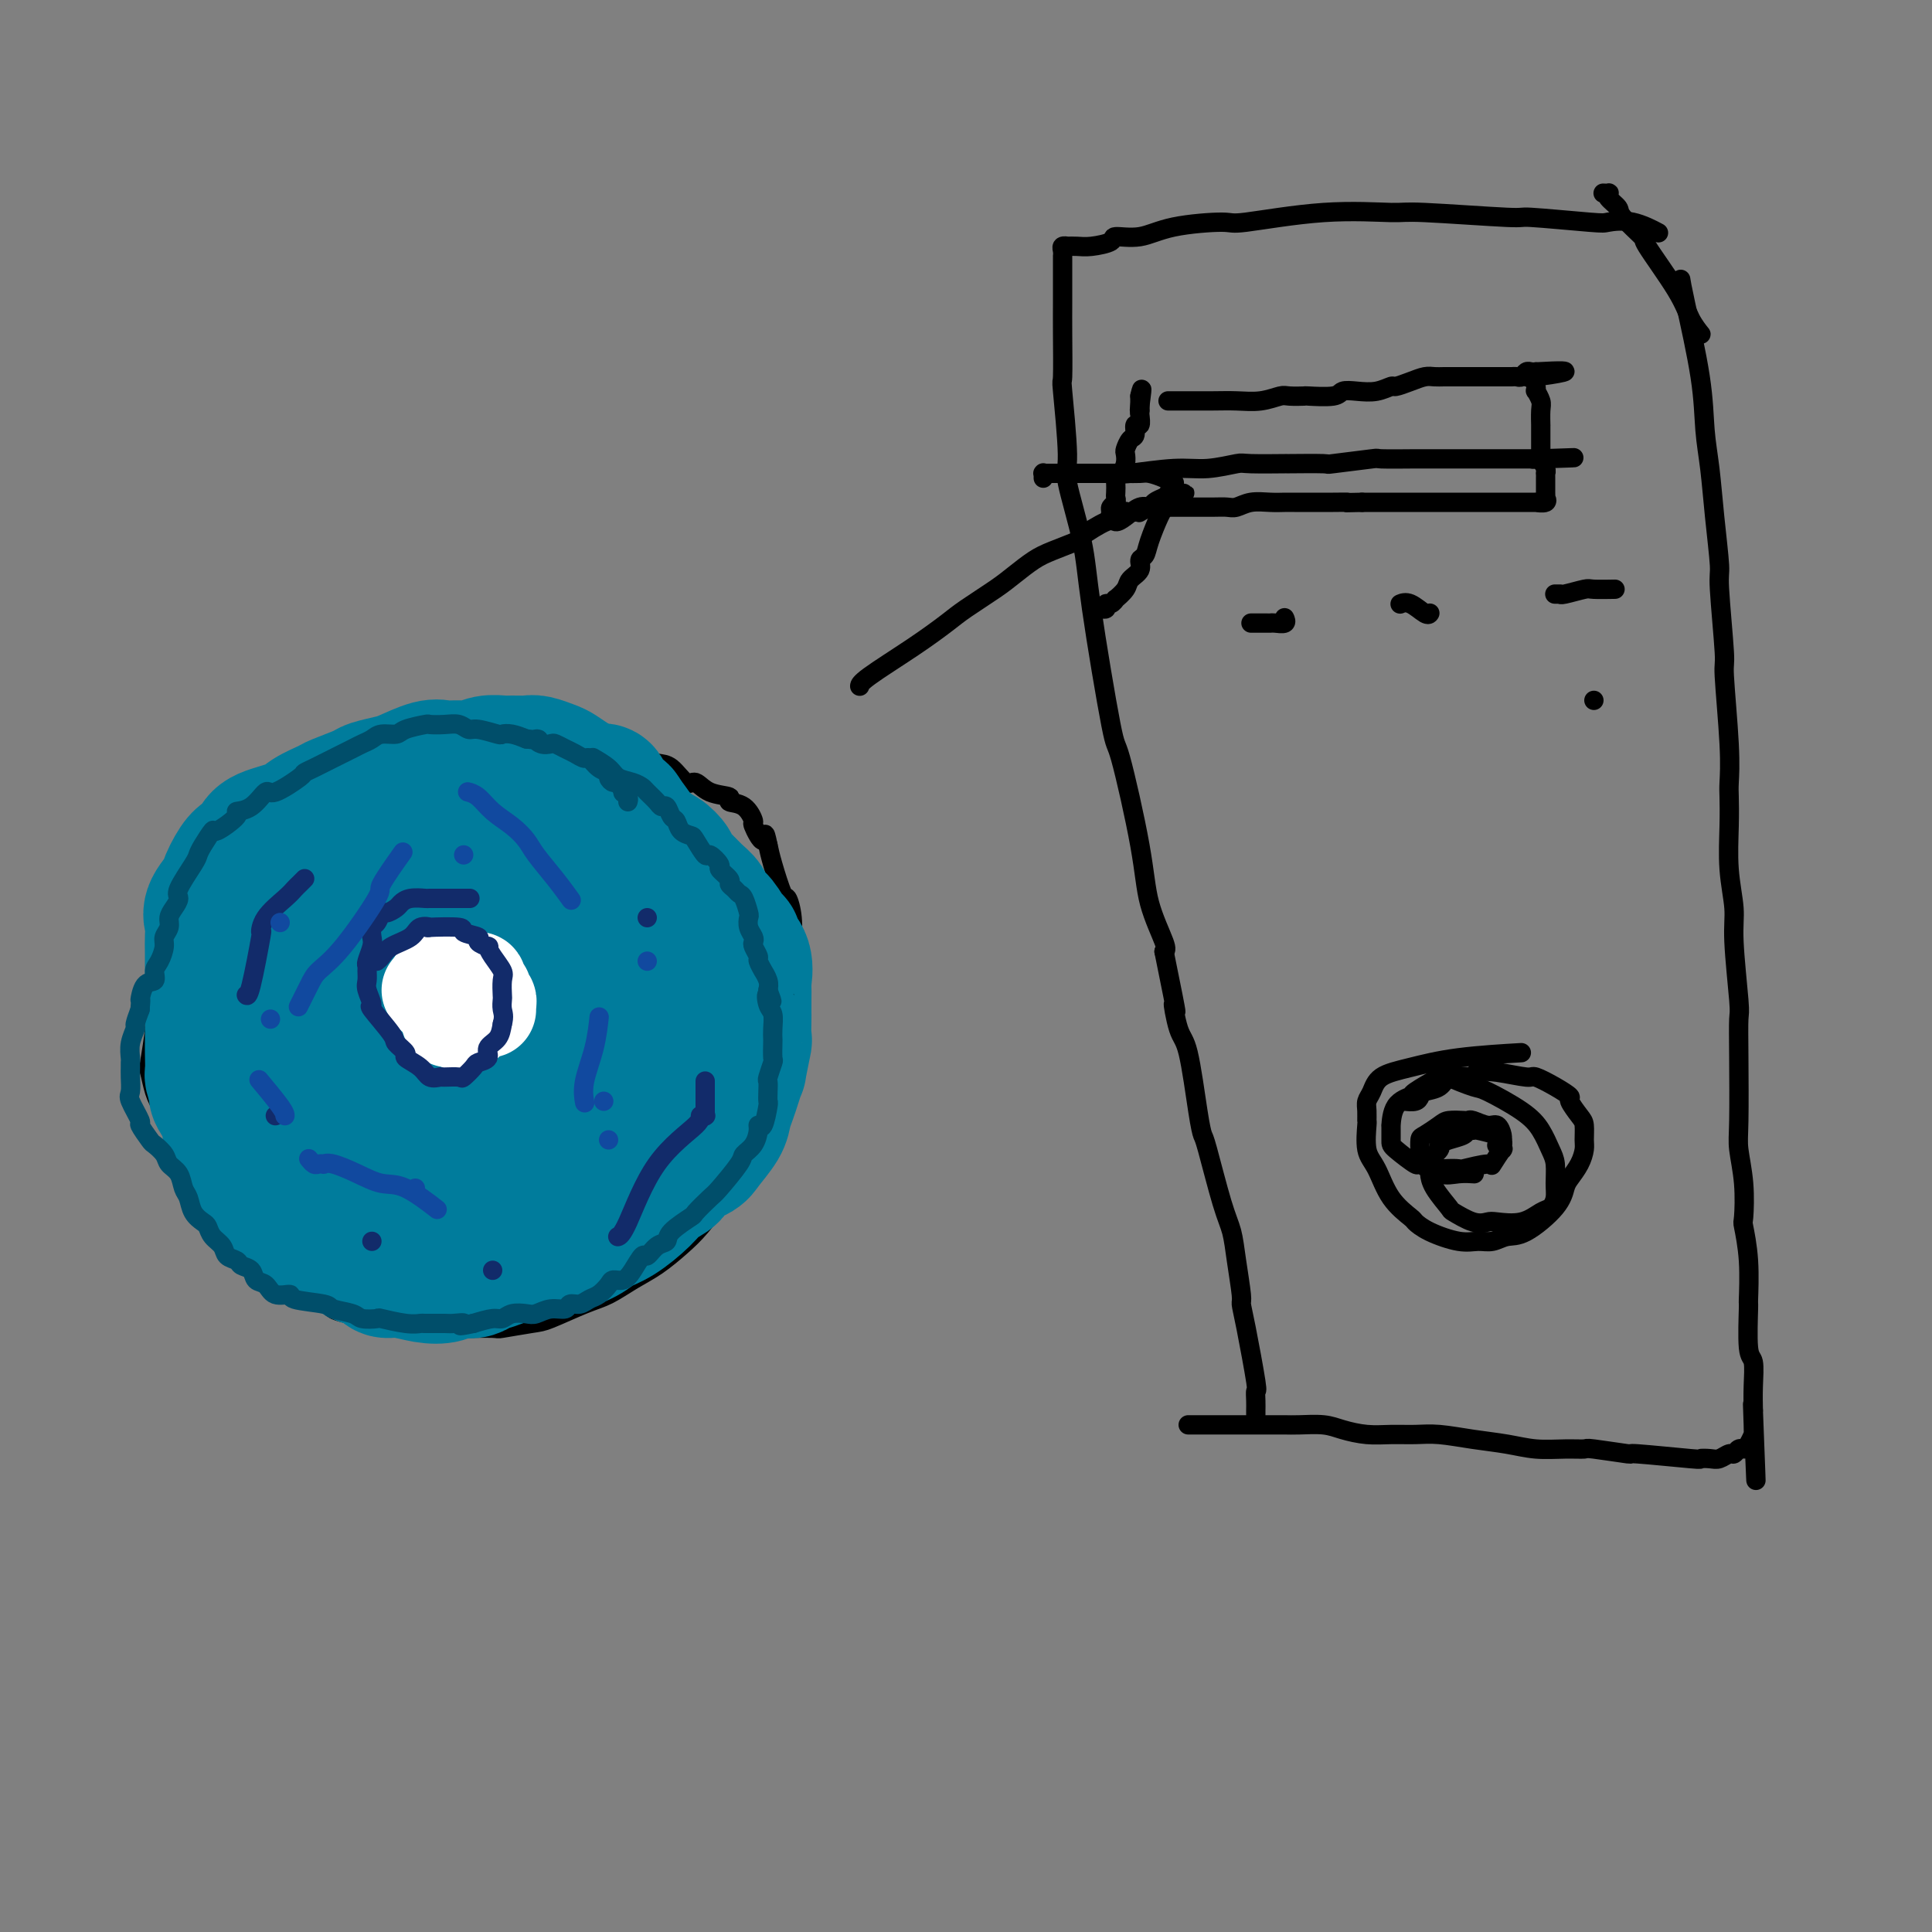 <svg viewBox='0 0 400 400' version='1.1' xmlns='http://www.w3.org/2000/svg' xmlns:xlink='http://www.w3.org/1999/xlink'><rect x="0" y="0" width="400" height="400" fill="#808080" stroke="none"/><g fill='none' stroke='#000000' stroke-width='4' stroke-linecap='round' stroke-linejoin='round'><path d='M343,48c0.030,0.016 0.061,0.032 0,0c-0.061,-0.032 -0.212,-0.113 0,0c0.212,0.113 0.787,0.418 0,0c-0.787,-0.418 -2.934,-1.561 -5,-2c-2.066,-0.439 -4.049,-0.174 -5,0c-0.951,0.174 -0.869,0.257 -4,0c-3.131,-0.257 -9.475,-0.856 -12,-1c-2.525,-0.144 -1.231,0.165 -5,0c-3.769,-0.165 -12.603,-0.805 -17,-1c-4.397,-0.195 -4.359,0.055 -7,0c-2.641,-0.055 -7.961,-0.413 -14,0c-6.039,0.413 -12.796,1.598 -16,2c-3.204,0.402 -2.855,0.019 -5,0c-2.145,-0.019 -6.783,0.324 -10,1c-3.217,0.676 -5.011,1.684 -7,2c-1.989,0.316 -4.173,-0.059 -5,0c-0.827,0.059 -0.298,0.552 -1,1c-0.702,0.448 -2.637,0.851 -4,1c-1.363,0.149 -2.155,0.043 -3,0c-0.845,-0.043 -1.743,-0.022 -2,0c-0.257,0.022 0.127,0.044 0,0c-0.127,-0.044 -0.766,-0.153 -1,0c-0.234,0.153 -0.063,0.570 0,1c0.063,0.430 0.017,0.875 0,1c-0.017,0.125 -0.004,-0.071 0,0c0.004,0.071 0.001,0.407 0,1c-0.001,0.593 0.000,1.443 0,2c-0.000,0.557 -0.001,0.820 0,2c0.001,1.180 0.005,3.276 0,5c-0.005,1.724 -0.018,3.076 0,6c0.018,2.924 0.068,7.420 0,9c-0.068,1.580 -0.253,0.245 0,3c0.253,2.755 0.943,9.599 1,13c0.057,3.401 -0.521,3.359 0,6c0.521,2.641 2.139,7.967 3,12c0.861,4.033 0.963,6.774 2,14c1.037,7.226 3.007,18.938 4,24c0.993,5.062 1.009,3.475 2,7c0.991,3.525 2.956,12.161 4,18c1.044,5.839 1.166,8.880 2,12c0.834,3.120 2.381,6.320 3,8c0.619,1.680 0.309,1.840 0,2'/><path d='M241,197c3.511,17.229 2.289,11.800 2,11c-0.289,-0.800 0.355,3.027 1,5c0.645,1.973 1.293,2.092 2,5c0.707,2.908 1.475,8.604 2,12c0.525,3.396 0.809,4.491 1,5c0.191,0.509 0.290,0.431 1,3c0.710,2.569 2.032,7.786 3,11c0.968,3.214 1.582,4.424 2,6c0.418,1.576 0.641,3.516 1,6c0.359,2.484 0.853,5.512 1,7c0.147,1.488 -0.052,1.438 0,2c0.052,0.562 0.354,1.737 1,5c0.646,3.263 1.637,8.615 2,11c0.363,2.385 0.097,1.802 0,2c-0.097,0.198 -0.026,1.177 0,2c0.026,0.823 0.007,1.488 0,2c-0.007,0.512 -0.002,0.869 0,1c0.002,0.131 0.001,0.035 0,0c-0.001,-0.035 -0.000,-0.009 0,0c0.000,0.009 0.000,0.003 0,0c-0.000,-0.003 -0.000,-0.001 0,0'/><path d='M348,58c-0.000,-0.000 -0.000,-0.000 0,0c0.000,0.000 0.000,0.000 0,0c-0.000,-0.000 -0.000,-0.002 0,0c0.000,0.002 0.001,0.007 0,0c-0.001,-0.007 -0.004,-0.025 0,0c0.004,0.025 0.014,0.094 0,0c-0.014,-0.094 -0.053,-0.350 0,0c0.053,0.350 0.199,1.305 1,5c0.801,3.695 2.257,10.129 3,15c0.743,4.871 0.772,8.180 1,11c0.228,2.820 0.654,5.153 1,8c0.346,2.847 0.614,6.208 1,10c0.386,3.792 0.892,8.014 1,10c0.108,1.986 -0.181,1.736 0,5c0.181,3.264 0.833,10.041 1,13c0.167,2.959 -0.151,2.101 0,5c0.151,2.899 0.771,9.556 1,14c0.229,4.444 0.065,6.673 0,8c-0.065,1.327 -0.033,1.750 0,3c0.033,1.250 0.065,3.326 0,6c-0.065,2.674 -0.228,5.945 0,9c0.228,3.055 0.846,5.895 1,8c0.154,2.105 -0.154,3.477 0,7c0.154,3.523 0.772,9.199 1,12c0.228,2.801 0.065,2.728 0,4c-0.065,1.272 -0.031,3.890 0,8c0.031,4.110 0.060,9.713 0,13c-0.060,3.287 -0.208,4.258 0,6c0.208,1.742 0.774,4.255 1,7c0.226,2.745 0.113,5.723 0,7c-0.113,1.277 -0.228,0.854 0,2c0.228,1.146 0.797,3.862 1,7c0.203,3.138 0.040,6.698 0,8c-0.040,1.302 0.042,0.346 0,2c-0.042,1.654 -0.207,5.918 0,8c0.207,2.082 0.787,1.984 1,3c0.213,1.016 0.061,3.148 0,5c-0.061,1.852 -0.030,3.426 0,5'/><path d='M363,292c1.082,27.499 0.287,8.748 0,2c-0.287,-6.748 -0.066,-1.492 0,1c0.066,2.492 -0.024,2.222 0,2c0.024,-0.222 0.161,-0.395 0,0c-0.161,0.395 -0.620,1.359 -1,2c-0.380,0.641 -0.682,0.960 -1,1c-0.318,0.040 -0.651,-0.199 -1,0c-0.349,0.199 -0.715,0.838 -1,1c-0.285,0.162 -0.490,-0.152 -1,0c-0.510,0.152 -1.327,0.769 -2,1c-0.673,0.231 -1.203,0.077 -2,0c-0.797,-0.077 -1.860,-0.077 -2,0c-0.140,0.077 0.645,0.231 -2,0c-2.645,-0.231 -8.719,-0.847 -11,-1c-2.281,-0.153 -0.769,0.156 -2,0c-1.231,-0.156 -5.205,-0.777 -7,-1c-1.795,-0.223 -1.412,-0.048 -2,0c-0.588,0.048 -2.148,-0.029 -4,0c-1.852,0.029 -3.996,0.166 -6,0c-2.004,-0.166 -3.869,-0.633 -6,-1c-2.131,-0.367 -4.529,-0.633 -7,-1c-2.471,-0.367 -5.014,-0.833 -7,-1c-1.986,-0.167 -3.415,-0.034 -5,0c-1.585,0.034 -3.327,-0.029 -5,0c-1.673,0.029 -3.277,0.151 -5,0c-1.723,-0.151 -3.565,-0.576 -5,-1c-1.435,-0.424 -2.464,-0.846 -4,-1c-1.536,-0.154 -3.579,-0.041 -5,0c-1.421,0.041 -2.220,0.011 -3,0c-0.780,-0.011 -1.542,-0.003 -3,0c-1.458,0.003 -3.613,0.001 -5,0c-1.387,-0.001 -2.007,-0.000 -3,0c-0.993,0.000 -2.360,0.000 -3,0c-0.640,-0.000 -0.554,-0.000 -1,0c-0.446,0.000 -1.426,0.000 -2,0c-0.574,-0.000 -0.742,-0.000 -1,0c-0.258,0.000 -0.605,0.000 -1,0c-0.395,-0.000 -0.838,-0.000 -1,0c-0.162,0.000 -0.043,0.000 0,0c0.043,-0.000 0.012,-0.000 0,0c-0.012,0.000 -0.003,0.000 0,0c0.003,-0.000 0.002,-0.000 0,0'/><path d='M352,69c0.001,0.001 0.002,0.002 0,0c-0.002,-0.002 -0.007,-0.008 0,0c0.007,0.008 0.025,0.031 0,0c-0.025,-0.031 -0.092,-0.114 0,0c0.092,0.114 0.344,0.427 0,0c-0.344,-0.427 -1.284,-1.592 -2,-3c-0.716,-1.408 -1.209,-3.059 -3,-6c-1.791,-2.941 -4.880,-7.173 -6,-9c-1.120,-1.827 -0.272,-1.250 -1,-2c-0.728,-0.750 -3.031,-2.828 -4,-4c-0.969,-1.172 -0.603,-1.438 -1,-2c-0.397,-0.562 -1.556,-1.418 -2,-2c-0.444,-0.582 -0.171,-0.888 0,-1c0.171,-0.112 0.242,-0.030 0,0c-0.242,0.030 -0.797,0.008 -1,0c-0.203,-0.008 -0.055,-0.002 0,0c0.055,0.002 0.016,0.001 0,0c-0.016,-0.001 -0.008,-0.000 0,0'/><path d='M314,218c-0.000,0.000 -0.000,0.000 0,0c0.000,-0.000 0.001,-0.000 0,0c-0.001,0.000 -0.003,0.000 0,0c0.003,-0.000 0.011,-0.001 0,0c-0.011,0.001 -0.040,0.002 0,0c0.040,-0.002 0.147,-0.008 0,0c-0.147,0.008 -0.550,0.032 0,0c0.550,-0.032 2.054,-0.118 0,0c-2.054,0.118 -7.664,0.440 -12,1c-4.336,0.560 -7.396,1.357 -10,2c-2.604,0.643 -4.750,1.133 -6,2c-1.250,0.867 -1.602,2.113 -2,3c-0.398,0.887 -0.840,1.417 -1,2c-0.160,0.583 -0.037,1.220 0,2c0.037,0.780 -0.011,1.702 0,2c0.011,0.298 0.080,-0.029 0,1c-0.080,1.029 -0.310,3.413 0,5c0.310,1.587 1.161,2.378 2,4c0.839,1.622 1.666,4.074 3,6c1.334,1.926 3.175,3.325 4,4c0.825,0.675 0.633,0.627 1,1c0.367,0.373 1.294,1.168 3,2c1.706,0.832 4.190,1.701 6,2c1.810,0.299 2.947,0.026 4,0c1.053,-0.026 2.023,0.193 3,0c0.977,-0.193 1.963,-0.799 3,-1c1.037,-0.201 2.127,0.004 4,-1c1.873,-1.004 4.530,-3.218 6,-5c1.470,-1.782 1.753,-3.134 2,-4c0.247,-0.866 0.459,-1.247 1,-2c0.541,-0.753 1.411,-1.877 2,-3c0.589,-1.123 0.896,-2.245 1,-3c0.104,-0.755 0.006,-1.143 0,-2c-0.006,-0.857 0.082,-2.182 0,-3c-0.082,-0.818 -0.334,-1.127 -1,-2c-0.666,-0.873 -1.746,-2.310 -2,-3c-0.254,-0.690 0.320,-0.633 0,-1c-0.320,-0.367 -1.532,-1.157 -3,-2c-1.468,-0.843 -3.192,-1.740 -4,-2c-0.808,-0.260 -0.701,0.116 -2,0c-1.299,-0.116 -4.004,-0.723 -6,-1c-1.996,-0.277 -3.285,-0.222 -4,0c-0.715,0.222 -0.858,0.611 -1,1'/><path d='M305,223c-3.067,-0.108 -4.235,-0.379 -5,0c-0.765,0.379 -1.126,1.408 -2,2c-0.874,0.592 -2.259,0.747 -3,1c-0.741,0.253 -0.838,0.604 -1,1c-0.162,0.396 -0.390,0.837 -1,1c-0.610,0.163 -1.603,0.046 -2,0c-0.397,-0.046 -0.199,-0.023 0,0'/><path d='M305,243c-0.067,-0.005 -0.134,-0.010 0,0c0.134,0.010 0.471,0.033 0,0c-0.471,-0.033 -1.748,-0.124 -3,0c-1.252,0.124 -2.479,0.464 -4,0c-1.521,-0.464 -3.336,-1.730 -4,-2c-0.664,-0.270 -0.178,0.457 -1,0c-0.822,-0.457 -2.952,-2.097 -4,-3c-1.048,-0.903 -1.015,-1.069 -1,-2c0.015,-0.931 0.013,-2.629 0,-3c-0.013,-0.371 -0.038,0.583 0,0c0.038,-0.583 0.139,-2.704 1,-4c0.861,-1.296 2.483,-1.765 3,-2c0.517,-0.235 -0.070,-0.234 1,-1c1.070,-0.766 3.798,-2.298 5,-3c1.202,-0.702 0.878,-0.572 2,0c1.122,0.572 3.691,1.588 5,2c1.309,0.412 1.360,0.220 3,1c1.640,0.780 4.870,2.533 7,4c2.130,1.467 3.160,2.647 4,4c0.840,1.353 1.491,2.877 2,4c0.509,1.123 0.878,1.844 1,3c0.122,1.156 -0.002,2.748 0,4c0.002,1.252 0.131,2.164 0,3c-0.131,0.836 -0.520,1.597 -1,2c-0.480,0.403 -1.050,0.450 -2,1c-0.950,0.550 -2.280,1.604 -4,2c-1.720,0.396 -3.831,0.134 -5,0c-1.169,-0.134 -1.395,-0.139 -2,0c-0.605,0.139 -1.588,0.423 -3,0c-1.412,-0.423 -3.254,-1.552 -4,-2c-0.746,-0.448 -0.395,-0.214 -1,-1c-0.605,-0.786 -2.164,-2.591 -3,-4c-0.836,-1.409 -0.948,-2.423 -1,-3c-0.052,-0.577 -0.043,-0.718 0,-1c0.043,-0.282 0.121,-0.706 0,-1c-0.121,-0.294 -0.442,-0.460 0,-1c0.442,-0.540 1.648,-1.455 2,-2c0.352,-0.545 -0.151,-0.720 0,-1c0.151,-0.280 0.955,-0.664 2,-1c1.045,-0.336 2.330,-0.623 3,-1c0.670,-0.377 0.726,-0.843 1,-1c0.274,-0.157 0.766,-0.004 1,0c0.234,0.004 0.210,-0.142 1,0c0.790,0.142 2.395,0.571 4,1'/><path d='M310,235c1.484,0.108 0.194,0.878 0,1c-0.194,0.122 0.710,-0.403 1,0c0.290,0.403 -0.032,1.733 0,2c0.032,0.267 0.418,-0.531 0,0c-0.418,0.531 -1.638,2.391 -2,3c-0.362,0.609 0.136,-0.032 -1,0c-1.136,0.032 -3.904,0.737 -5,1c-1.096,0.263 -0.518,0.083 -1,0c-0.482,-0.083 -2.024,-0.069 -3,0c-0.976,0.069 -1.386,0.192 -2,0c-0.614,-0.192 -1.433,-0.699 -2,-1c-0.567,-0.301 -0.883,-0.394 -1,-1c-0.117,-0.606 -0.035,-1.724 0,-2c0.035,-0.276 0.025,0.290 0,0c-0.025,-0.290 -0.063,-1.437 0,-2c0.063,-0.563 0.227,-0.543 1,-1c0.773,-0.457 2.156,-1.392 3,-2c0.844,-0.608 1.150,-0.891 2,-1c0.850,-0.109 2.245,-0.045 3,0c0.755,0.045 0.872,0.071 1,0c0.128,-0.071 0.269,-0.239 1,0c0.731,0.239 2.053,0.886 3,1c0.947,0.114 1.518,-0.306 2,0c0.482,0.306 0.875,1.336 1,2c0.125,0.664 -0.018,0.961 0,1c0.018,0.039 0.197,-0.182 0,0c-0.197,0.182 -0.771,0.766 -1,1c-0.229,0.234 -0.115,0.117 0,0'/><path d='M242,83c-0.001,0.000 -0.002,0.000 0,0c0.002,-0.000 0.007,-0.000 0,0c-0.007,0.000 -0.025,0.000 0,0c0.025,-0.000 0.095,-0.000 0,0c-0.095,0.000 -0.354,0.001 0,0c0.354,-0.001 1.320,-0.004 3,0c1.680,0.004 4.073,0.015 6,0c1.927,-0.015 3.390,-0.057 5,0c1.610,0.057 3.369,0.211 5,0c1.631,-0.211 3.134,-0.788 4,-1c0.866,-0.212 1.095,-0.061 2,0c0.905,0.061 2.485,0.030 3,0c0.515,-0.030 -0.036,-0.060 1,0c1.036,0.060 3.658,0.208 5,0c1.342,-0.208 1.405,-0.773 2,-1c0.595,-0.227 1.723,-0.116 3,0c1.277,0.116 2.702,0.238 4,0c1.298,-0.238 2.469,-0.834 3,-1c0.531,-0.166 0.421,0.099 1,0c0.579,-0.099 1.846,-0.562 3,-1c1.154,-0.438 2.196,-0.849 3,-1c0.804,-0.151 1.369,-0.040 2,0c0.631,0.040 1.328,0.011 2,0c0.672,-0.011 1.321,-0.003 2,0c0.679,0.003 1.390,0.001 2,0c0.610,-0.001 1.119,-0.000 2,0c0.881,0.000 2.134,-0.000 3,0c0.866,0.000 1.345,0.001 2,0c0.655,-0.001 1.485,-0.004 2,0c0.515,0.004 0.715,0.015 1,0c0.285,-0.015 0.654,-0.057 1,0c0.346,0.057 0.667,0.211 1,0c0.333,-0.211 0.678,-0.789 1,-1c0.322,-0.211 0.622,-0.057 1,0c0.378,0.057 0.833,0.015 1,0c0.167,-0.015 0.045,-0.004 0,0c-0.045,0.004 -0.013,0.001 0,0c0.013,-0.001 0.006,-0.001 0,0'/><path d='M318,77c11.757,-0.688 3.151,0.590 0,1c-3.151,0.410 -0.845,-0.050 0,0c0.845,0.050 0.230,0.608 0,1c-0.230,0.392 -0.076,0.617 0,1c0.076,0.383 0.073,0.923 0,1c-0.073,0.077 -0.216,-0.311 0,0c0.216,0.311 0.790,1.320 1,2c0.210,0.680 0.056,1.032 0,2c-0.056,0.968 -0.015,2.553 0,3c0.015,0.447 0.004,-0.245 0,0c-0.004,0.245 -0.002,1.427 0,2c0.002,0.573 0.004,0.538 0,1c-0.004,0.462 -0.015,1.420 0,2c0.015,0.580 0.057,0.782 0,1c-0.057,0.218 -0.211,0.454 0,1c0.211,0.546 0.789,1.403 1,2c0.211,0.597 0.057,0.933 0,1c-0.057,0.067 -0.015,-0.137 0,0c0.015,0.137 0.004,0.615 0,1c-0.004,0.385 -0.002,0.676 0,1c0.002,0.324 0.003,0.679 0,1c-0.003,0.321 -0.009,0.608 0,1c0.009,0.392 0.033,0.890 0,1c-0.033,0.110 -0.124,-0.167 0,0c0.124,0.167 0.464,0.777 0,1c-0.464,0.223 -1.730,0.060 -2,0c-0.270,-0.060 0.456,-0.016 0,0c-0.456,0.016 -2.095,0.004 -3,0c-0.905,-0.004 -1.075,-0.001 -2,0c-0.925,0.001 -2.603,0.000 -3,0c-0.397,-0.000 0.488,-0.000 0,0c-0.488,0.000 -2.349,0.000 -4,0c-1.651,-0.000 -3.093,-0.000 -4,0c-0.907,0.000 -1.280,0.000 -2,0c-0.720,-0.000 -1.787,-0.000 -3,0c-1.213,0.000 -2.571,0.000 -3,0c-0.429,-0.000 0.071,-0.000 -1,0c-1.071,0.000 -3.711,0.000 -5,0c-1.289,-0.000 -1.225,-0.000 -2,0c-0.775,0.000 -2.387,0.000 -4,0'/><path d='M282,104c-6.419,0.155 -3.467,0.041 -3,0c0.467,-0.041 -1.551,-0.011 -3,0c-1.449,0.011 -2.330,0.003 -3,0c-0.670,-0.003 -1.131,-0.002 -2,0c-0.869,0.002 -2.148,0.004 -3,0c-0.852,-0.004 -1.278,-0.015 -2,0c-0.722,0.015 -1.742,0.057 -3,0c-1.258,-0.057 -2.755,-0.211 -4,0c-1.245,0.211 -2.238,0.789 -3,1c-0.762,0.211 -1.293,0.057 -2,0c-0.707,-0.057 -1.590,-0.015 -3,0c-1.410,0.015 -3.346,0.003 -4,0c-0.654,-0.003 -0.025,0.003 -1,0c-0.975,-0.003 -3.553,-0.015 -5,0c-1.447,0.015 -1.762,0.056 -2,0c-0.238,-0.056 -0.397,-0.211 -1,0c-0.603,0.211 -1.648,0.788 -2,1c-0.352,0.212 -0.011,0.061 0,0c0.011,-0.061 -0.308,-0.031 -1,0c-0.692,0.031 -1.759,0.062 -2,0c-0.241,-0.062 0.342,-0.216 0,0c-0.342,0.216 -1.609,0.801 -2,1c-0.391,0.199 0.095,0.012 0,0c-0.095,-0.012 -0.772,0.151 -1,0c-0.228,-0.151 -0.009,-0.617 0,-1c0.009,-0.383 -0.194,-0.684 0,-1c0.194,-0.316 0.783,-0.648 1,-1c0.217,-0.352 0.061,-0.723 0,-1c-0.061,-0.277 -0.027,-0.458 0,-1c0.027,-0.542 0.046,-1.445 0,-2c-0.046,-0.555 -0.157,-0.764 0,-1c0.157,-0.236 0.581,-0.501 1,-1c0.419,-0.499 0.834,-1.231 1,-2c0.166,-0.769 0.082,-1.573 0,-2c-0.082,-0.427 -0.162,-0.477 0,-1c0.162,-0.523 0.565,-1.520 1,-2c0.435,-0.480 0.901,-0.443 1,-1c0.099,-0.557 -0.170,-1.707 0,-2c0.170,-0.293 0.778,0.273 1,0c0.222,-0.273 0.060,-1.383 0,-2c-0.060,-0.617 -0.016,-0.740 0,-1c0.016,-0.260 0.004,-0.657 0,-1c-0.004,-0.343 -0.001,-0.631 0,-1c0.001,-0.369 0.000,-0.820 0,-1c-0.000,-0.180 -0.000,-0.090 0,0'/><path d='M236,82c0.774,-3.476 0.208,0.333 0,2c-0.208,1.667 -0.060,1.190 0,1c0.060,-0.190 0.030,-0.095 0,0'/><path d='M232,98c-0.000,0.000 -0.000,0.000 0,0c0.000,-0.000 0.000,-0.000 0,0c-0.000,0.000 -0.000,0.001 0,0c0.000,-0.001 0.000,-0.004 0,0c-0.000,0.004 -0.001,0.016 0,0c0.001,-0.016 0.004,-0.061 0,0c-0.004,0.061 -0.015,0.227 2,0c2.015,-0.227 6.056,-0.845 9,-1c2.944,-0.155 4.792,0.155 7,0c2.208,-0.155 4.776,-0.774 6,-1c1.224,-0.226 1.105,-0.060 3,0c1.895,0.060 5.806,0.012 7,0c1.194,-0.012 -0.328,0.011 1,0c1.328,-0.011 5.505,-0.055 7,0c1.495,0.055 0.306,0.211 2,0c1.694,-0.211 6.269,-0.789 8,-1c1.731,-0.211 0.618,-0.057 2,0c1.382,0.057 5.259,0.015 7,0c1.741,-0.015 1.346,-0.004 2,0c0.654,0.004 2.355,0.001 4,0c1.645,-0.001 3.232,-0.000 4,0c0.768,0.000 0.716,0.000 1,0c0.284,-0.000 0.903,-0.000 1,0c0.097,0.000 -0.327,0.000 0,0c0.327,-0.000 1.406,-0.000 2,0c0.594,0.000 0.704,0.000 1,0c0.296,-0.000 0.780,-0.000 1,0c0.220,0.000 0.178,0.000 1,0c0.822,-0.000 2.510,-0.000 3,0c0.490,0.000 -0.219,0.000 0,0c0.219,-0.000 1.364,-0.000 2,0c0.636,0.000 0.763,0.000 1,0c0.237,-0.000 0.585,-0.000 1,0c0.415,0.000 0.896,0.000 1,0c0.104,-0.000 -0.168,-0.000 0,0c0.168,0.000 0.777,0.000 1,0c0.223,-0.000 0.060,-0.000 0,0c-0.060,0.000 -0.016,0.000 0,0c0.016,-0.000 0.005,-0.000 0,0c-0.005,0.000 -0.002,0.000 0,0'/><path d='M319,95c13.443,-0.464 3.549,-0.124 0,0c-3.549,0.124 -0.755,0.033 0,0c0.755,-0.033 -0.530,-0.009 -1,0c-0.470,0.009 -0.126,0.002 0,0c0.126,-0.002 0.034,-0.001 0,0c-0.034,0.001 -0.010,0.000 0,0c0.010,-0.000 0.005,-0.000 0,0'/><path d='M334,122c0.030,-0.001 0.061,-0.001 0,0c-0.061,0.001 -0.212,0.004 0,0c0.212,-0.004 0.789,-0.015 0,0c-0.789,0.015 -2.944,0.057 -4,0c-1.056,-0.057 -1.014,-0.211 -2,0c-0.986,0.211 -3.000,0.789 -4,1c-1.000,0.211 -0.986,0.057 -1,0c-0.014,-0.057 -0.056,-0.015 0,0c0.056,0.015 0.211,0.004 0,0c-0.211,-0.004 -0.789,-0.001 -1,0c-0.211,0.001 -0.057,0.000 0,0c0.057,-0.000 0.015,-0.000 0,0c-0.015,0.000 -0.004,0.000 0,0c0.004,-0.000 0.002,-0.000 0,0'/><path d='M296,127c-0.000,0.000 -0.000,0.000 0,0c0.000,-0.000 0.000,-0.001 0,0c-0.000,0.001 -0.001,0.002 0,0c0.001,-0.002 0.005,-0.008 0,0c-0.005,0.008 -0.019,0.030 0,0c0.019,-0.030 0.072,-0.113 0,0c-0.072,0.113 -0.268,0.423 -1,0c-0.732,-0.423 -2.000,-1.577 -3,-2c-1.000,-0.423 -1.732,-0.113 -2,0c-0.268,0.113 -0.072,0.030 0,0c0.072,-0.030 0.019,-0.008 0,0c-0.019,0.008 -0.006,0.002 0,0c0.006,-0.002 0.003,-0.001 0,0'/><path d='M266,128c-0.004,-0.008 -0.008,-0.016 0,0c0.008,0.016 0.027,0.057 0,0c-0.027,-0.057 -0.100,-0.211 0,0c0.100,0.211 0.374,0.789 0,1c-0.374,0.211 -1.396,0.057 -2,0c-0.604,-0.057 -0.789,-0.015 -1,0c-0.211,0.015 -0.448,0.004 -1,0c-0.552,-0.004 -1.418,-0.001 -2,0c-0.582,0.001 -0.881,0.000 -1,0c-0.119,-0.000 -0.060,-0.000 0,0'/><path d='M330,145c0.000,0.000 0.000,0.000 0,0c0.000,0.000 0.000,0.000 0,0c0.000,0.000 0.000,0.000 0,0c0.000,0.000 0.000,0.000 0,0c0.000,0.000 0.000,0.000 0,0c0.000,0.000 0.000,0.000 0,0'/><path d='M178,142c-0.000,0.006 -0.001,0.012 0,0c0.001,-0.012 0.002,-0.040 0,0c-0.002,0.040 -0.009,0.150 0,0c0.009,-0.150 0.032,-0.561 2,-2c1.968,-1.439 5.880,-3.907 9,-6c3.120,-2.093 5.447,-3.810 7,-5c1.553,-1.190 2.331,-1.851 4,-3c1.669,-1.149 4.228,-2.784 6,-4c1.772,-1.216 2.757,-2.011 4,-3c1.243,-0.989 2.742,-2.171 4,-3c1.258,-0.829 2.273,-1.304 4,-2c1.727,-0.696 4.167,-1.614 5,-2c0.833,-0.386 0.061,-0.241 1,-1c0.939,-0.759 3.589,-2.423 5,-3c1.411,-0.577 1.581,-0.066 2,0c0.419,0.066 1.086,-0.312 2,-1c0.914,-0.688 2.073,-1.687 3,-2c0.927,-0.313 1.620,0.060 2,0c0.380,-0.060 0.445,-0.552 1,-1c0.555,-0.448 1.599,-0.852 2,-1c0.401,-0.148 0.160,-0.040 0,0c-0.160,0.040 -0.240,0.011 0,0c0.240,-0.011 0.800,-0.003 1,0c0.200,0.003 0.039,0.001 0,0c-0.039,-0.001 0.042,-0.000 0,0c-0.042,0.000 -0.207,0.000 0,0c0.207,-0.000 0.788,-0.000 1,0c0.212,0.000 0.057,0.000 0,0c-0.057,-0.000 -0.015,-0.000 0,0c0.015,0.000 0.004,0.000 0,0c-0.004,-0.000 -0.002,-0.000 0,0'/><path d='M243,103c4.486,-1.946 1.202,-0.310 0,0c-1.202,0.310 -0.322,-0.706 0,-1c0.322,-0.294 0.088,0.132 0,0c-0.088,-0.132 -0.028,-0.823 0,-1c0.028,-0.177 0.026,0.159 0,0c-0.026,-0.159 -0.075,-0.813 0,-1c0.075,-0.187 0.273,0.094 0,0c-0.273,-0.094 -1.019,-0.561 -2,-1c-0.981,-0.439 -2.197,-0.850 -3,-1c-0.803,-0.150 -1.193,-0.040 -2,0c-0.807,0.040 -2.032,0.011 -3,0c-0.968,-0.011 -1.678,-0.003 -2,0c-0.322,0.003 -0.257,0.001 -2,0c-1.743,-0.001 -5.294,-0.000 -7,0c-1.706,0.000 -1.567,0.000 -2,0c-0.433,-0.000 -1.436,0.000 -2,0c-0.564,-0.000 -0.687,-0.000 -1,0c-0.313,0.000 -0.816,0.000 -1,0c-0.184,-0.000 -0.049,-0.001 0,0c0.049,0.001 0.013,0.004 0,0c-0.013,-0.004 -0.004,-0.015 0,0c0.004,0.015 0.001,0.056 0,0c-0.001,-0.056 -0.000,-0.207 0,0c0.000,0.207 0.000,0.774 0,1c-0.000,0.226 -0.000,0.113 0,0'/><path d='M242,102c0.001,-0.002 0.001,-0.003 0,0c-0.001,0.003 -0.004,0.011 0,0c0.004,-0.011 0.013,-0.042 0,0c-0.013,0.042 -0.049,0.157 0,0c0.049,-0.157 0.182,-0.585 0,0c-0.182,0.585 -0.680,2.183 -1,3c-0.320,0.817 -0.462,0.852 -1,2c-0.538,1.148 -1.472,3.410 -2,5c-0.528,1.590 -0.651,2.508 -1,3c-0.349,0.492 -0.924,0.556 -1,1c-0.076,0.444 0.348,1.267 0,2c-0.348,0.733 -1.469,1.377 -2,2c-0.531,0.623 -0.472,1.224 -1,2c-0.528,0.776 -1.643,1.728 -2,2c-0.357,0.272 0.044,-0.137 0,0c-0.044,0.137 -0.534,0.821 -1,1c-0.466,0.179 -0.910,-0.148 -1,0c-0.090,0.148 0.172,0.772 0,1c-0.172,0.228 -0.778,0.061 -1,0c-0.222,-0.061 -0.059,-0.016 0,0c0.059,0.016 0.016,0.004 0,0c-0.016,-0.004 -0.004,-0.001 0,0c0.004,0.001 0.001,0.000 0,0c-0.001,-0.000 -0.001,-0.000 0,0'/><path d='M126,157c0.001,0.001 0.002,0.002 0,0c-0.002,-0.002 -0.006,-0.006 0,0c0.006,0.006 0.022,0.023 0,0c-0.022,-0.023 -0.083,-0.086 0,0c0.083,0.086 0.311,0.321 0,0c-0.311,-0.321 -1.160,-1.196 -2,-2c-0.840,-0.804 -1.670,-1.535 -3,-2c-1.330,-0.465 -3.160,-0.664 -5,-1c-1.840,-0.336 -3.690,-0.809 -5,-1c-1.310,-0.191 -2.080,-0.101 -3,0c-0.920,0.101 -1.990,0.213 -3,0c-1.010,-0.213 -1.959,-0.753 -3,-1c-1.041,-0.247 -2.172,-0.203 -3,0c-0.828,0.203 -1.353,0.565 -3,1c-1.647,0.435 -4.416,0.941 -6,1c-1.584,0.059 -1.982,-0.331 -3,0c-1.018,0.331 -2.656,1.383 -4,2c-1.344,0.617 -2.394,0.799 -3,1c-0.606,0.201 -0.768,0.421 -2,1c-1.232,0.579 -3.534,1.519 -5,2c-1.466,0.481 -2.095,0.504 -3,1c-0.905,0.496 -2.085,1.464 -3,2c-0.915,0.536 -1.565,0.641 -3,1c-1.435,0.359 -3.656,0.974 -5,2c-1.344,1.026 -1.810,2.463 -2,3c-0.190,0.537 -0.105,0.172 -1,1c-0.895,0.828 -2.769,2.848 -4,4c-1.231,1.152 -1.819,1.435 -3,3c-1.181,1.565 -2.954,4.411 -4,6c-1.046,1.589 -1.365,1.922 -2,3c-0.635,1.078 -1.587,2.901 -2,4c-0.413,1.099 -0.286,1.472 -1,3c-0.714,1.528 -2.267,4.210 -3,6c-0.733,1.790 -0.645,2.687 -1,4c-0.355,1.313 -1.154,3.042 -2,5c-0.846,1.958 -1.741,4.145 -2,5c-0.259,0.855 0.117,0.380 0,2c-0.117,1.620 -0.728,5.337 -1,7c-0.272,1.663 -0.206,1.272 0,2c0.206,0.728 0.550,2.577 1,4c0.450,1.423 1.006,2.422 2,4c0.994,1.578 2.427,3.737 3,5c0.573,1.263 0.287,1.632 0,2'/><path d='M37,237c1.009,2.085 1.032,1.798 2,3c0.968,1.202 2.881,3.894 4,6c1.119,2.106 1.443,3.627 2,5c0.557,1.373 1.348,2.597 2,3c0.652,0.403 1.167,-0.015 2,1c0.833,1.015 1.985,3.462 3,5c1.015,1.538 1.892,2.166 3,3c1.108,0.834 2.448,1.873 4,3c1.552,1.127 3.318,2.343 5,3c1.682,0.657 3.281,0.754 4,1c0.719,0.246 0.559,0.639 1,1c0.441,0.361 1.483,0.689 3,1c1.517,0.311 3.508,0.605 5,1c1.492,0.395 2.485,0.890 3,1c0.515,0.110 0.552,-0.167 2,0c1.448,0.167 4.306,0.778 7,1c2.694,0.222 5.226,0.056 6,0c0.774,-0.056 -0.208,-0.002 1,0c1.208,0.002 4.605,-0.048 6,0c1.395,0.048 0.787,0.194 2,0c1.213,-0.194 4.245,-0.726 6,-1c1.755,-0.274 2.232,-0.288 4,-1c1.768,-0.712 4.825,-2.122 7,-3c2.175,-0.878 3.466,-1.223 5,-2c1.534,-0.777 3.310,-1.986 5,-3c1.690,-1.014 3.295,-1.833 5,-3c1.705,-1.167 3.510,-2.682 5,-4c1.490,-1.318 2.664,-2.438 4,-4c1.336,-1.562 2.833,-3.566 4,-5c1.167,-1.434 2.004,-2.297 3,-4c0.996,-1.703 2.152,-4.245 3,-6c0.848,-1.755 1.389,-2.724 2,-4c0.611,-1.276 1.291,-2.861 2,-5c0.709,-2.139 1.448,-4.833 2,-7c0.552,-2.167 0.919,-3.807 1,-5c0.081,-1.193 -0.122,-1.937 0,-3c0.122,-1.063 0.569,-2.443 1,-5c0.431,-2.557 0.844,-6.290 1,-8c0.156,-1.710 0.054,-1.395 0,-2c-0.054,-0.605 -0.060,-2.129 0,-4c0.060,-1.871 0.184,-4.090 0,-6c-0.184,-1.910 -0.678,-3.512 -1,-4c-0.322,-0.488 -0.471,0.138 -1,-1c-0.529,-1.138 -1.437,-4.039 -2,-6c-0.563,-1.961 -0.782,-2.980 -1,-4'/><path d='M159,175c-0.874,-4.225 -0.558,-1.289 -1,-1c-0.442,0.289 -1.642,-2.070 -2,-3c-0.358,-0.930 0.126,-0.433 0,-1c-0.126,-0.567 -0.863,-2.199 -2,-3c-1.137,-0.801 -2.674,-0.772 -3,-1c-0.326,-0.228 0.559,-0.713 0,-1c-0.559,-0.287 -2.561,-0.378 -4,-1c-1.439,-0.622 -2.314,-1.777 -3,-2c-0.686,-0.223 -1.181,0.486 -2,0c-0.819,-0.486 -1.961,-2.167 -3,-3c-1.039,-0.833 -1.974,-0.820 -3,-1c-1.026,-0.180 -2.143,-0.555 -3,-1c-0.857,-0.445 -1.453,-0.960 -2,-1c-0.547,-0.040 -1.046,0.396 -2,0c-0.954,-0.396 -2.365,-1.623 -3,-2c-0.635,-0.377 -0.495,0.095 -2,0c-1.505,-0.095 -4.655,-0.759 -6,-1c-1.345,-0.241 -0.885,-0.061 -2,0c-1.115,0.061 -3.805,0.002 -5,0c-1.195,-0.002 -0.895,0.054 -1,0c-0.105,-0.054 -0.617,-0.217 -1,0c-0.383,0.217 -0.639,0.815 -1,1c-0.361,0.185 -0.829,-0.041 -1,0c-0.171,0.041 -0.046,0.351 0,1c0.046,0.649 0.012,1.636 0,2c-0.012,0.364 -0.004,0.104 0,0c0.004,-0.104 0.002,-0.052 0,0'/><path d='M88,194c0.031,-0.010 0.061,-0.021 0,0c-0.061,0.021 -0.214,0.073 0,0c0.214,-0.073 0.796,-0.272 0,0c-0.796,0.272 -2.969,1.016 -4,2c-1.031,0.984 -0.921,2.207 -2,3c-1.079,0.793 -3.347,1.154 -5,2c-1.653,0.846 -2.692,2.177 -3,3c-0.308,0.823 0.114,1.137 0,2c-0.114,0.863 -0.763,2.276 -1,3c-0.237,0.724 -0.061,0.760 0,1c0.061,0.240 0.009,0.685 0,1c-0.009,0.315 0.025,0.500 0,1c-0.025,0.500 -0.111,1.314 0,2c0.111,0.686 0.418,1.244 1,2c0.582,0.756 1.438,1.709 2,2c0.562,0.291 0.829,-0.080 1,0c0.171,0.080 0.247,0.610 1,1c0.753,0.390 2.183,0.640 3,1c0.817,0.360 1.022,0.829 2,1c0.978,0.171 2.730,0.043 4,0c1.270,-0.043 2.057,0.000 3,0c0.943,-0.000 2.041,-0.044 3,0c0.959,0.044 1.780,0.176 2,0c0.220,-0.176 -0.163,-0.661 1,-1c1.163,-0.339 3.870,-0.532 5,-1c1.130,-0.468 0.684,-1.212 1,-2c0.316,-0.788 1.394,-1.619 2,-2c0.606,-0.381 0.741,-0.311 1,-1c0.259,-0.689 0.644,-2.138 1,-3c0.356,-0.862 0.684,-1.138 1,-2c0.316,-0.862 0.620,-2.310 1,-3c0.380,-0.690 0.836,-0.621 1,-1c0.164,-0.379 0.038,-1.205 0,-2c-0.038,-0.795 0.014,-1.557 0,-2c-0.014,-0.443 -0.095,-0.566 0,-1c0.095,-0.434 0.366,-1.178 0,-2c-0.366,-0.822 -1.368,-1.721 -2,-2c-0.632,-0.279 -0.895,0.063 -1,0c-0.105,-0.063 -0.053,-0.532 0,-1'/><path d='M106,195c-0.736,-1.480 -1.075,-1.181 -2,-1c-0.925,0.181 -2.437,0.245 -3,0c-0.563,-0.245 -0.176,-0.799 -1,-1c-0.824,-0.201 -2.859,-0.050 -4,0c-1.141,0.050 -1.389,-0.003 -2,0c-0.611,0.003 -1.587,0.061 -2,0c-0.413,-0.061 -0.264,-0.240 -1,0c-0.736,0.240 -2.359,0.899 -3,1c-0.641,0.101 -0.301,-0.358 -1,0c-0.699,0.358 -2.436,1.532 -3,2c-0.564,0.468 0.045,0.230 0,0c-0.045,-0.230 -0.744,-0.454 -1,0c-0.256,0.454 -0.069,1.584 0,2c0.069,0.416 0.020,0.119 0,0c-0.020,-0.119 -0.010,-0.059 0,0'/></g>
<g fill='none' stroke='#007C9C' stroke-width='28' stroke-linecap='round' stroke-linejoin='round'><path d='M104,168c0.023,0.020 0.046,0.039 0,0c-0.046,-0.039 -0.161,-0.137 0,0c0.161,0.137 0.598,0.509 1,1c0.402,0.491 0.768,1.102 2,2c1.232,0.898 3.331,2.085 5,3c1.669,0.915 2.908,1.559 4,2c1.092,0.441 2.036,0.681 3,1c0.964,0.319 1.948,0.719 3,1c1.052,0.281 2.173,0.444 3,1c0.827,0.556 1.362,1.503 2,2c0.638,0.497 1.379,0.542 2,1c0.621,0.458 1.121,1.330 2,2c0.879,0.670 2.136,1.139 3,2c0.864,0.861 1.334,2.113 2,3c0.666,0.887 1.528,1.408 2,2c0.472,0.592 0.555,1.256 1,2c0.445,0.744 1.251,1.566 2,2c0.749,0.434 1.440,0.478 2,1c0.560,0.522 0.990,1.523 1,2c0.010,0.477 -0.400,0.430 0,1c0.400,0.570 1.609,1.758 2,2c0.391,0.242 -0.035,-0.463 0,0c0.035,0.463 0.531,2.095 1,3c0.469,0.905 0.910,1.084 1,2c0.090,0.916 -0.172,2.570 0,3c0.172,0.430 0.778,-0.362 1,0c0.222,0.362 0.058,1.878 0,3c-0.058,1.122 -0.012,1.848 0,2c0.012,0.152 -0.011,-0.271 0,0c0.011,0.271 0.056,1.238 0,2c-0.056,0.762 -0.211,1.321 0,2c0.211,0.679 0.790,1.479 1,2c0.210,0.521 0.052,0.762 0,1c-0.052,0.238 0.002,0.472 0,1c-0.002,0.528 -0.059,1.348 0,2c0.059,0.652 0.233,1.134 0,2c-0.233,0.866 -0.874,2.116 -1,3c-0.126,0.884 0.262,1.403 0,2c-0.262,0.597 -1.173,1.274 -2,2c-0.827,0.726 -1.569,1.503 -2,2c-0.431,0.497 -0.552,0.713 -1,1c-0.448,0.287 -1.224,0.643 -2,1'/><path d='M142,237c-1.385,2.147 -0.847,1.013 -1,1c-0.153,-0.013 -0.995,1.094 -2,2c-1.005,0.906 -2.171,1.610 -3,2c-0.829,0.390 -1.320,0.467 -2,1c-0.680,0.533 -1.547,1.523 -2,2c-0.453,0.477 -0.491,0.441 -1,1c-0.509,0.559 -1.488,1.712 -2,2c-0.512,0.288 -0.557,-0.288 -1,0c-0.443,0.288 -1.283,1.440 -2,2c-0.717,0.560 -1.310,0.526 -2,1c-0.690,0.474 -1.476,1.454 -2,2c-0.524,0.546 -0.788,0.657 -2,1c-1.212,0.343 -3.374,0.918 -4,1c-0.626,0.082 0.284,-0.328 0,0c-0.284,0.328 -1.763,1.393 -3,2c-1.237,0.607 -2.231,0.754 -3,1c-0.769,0.246 -1.312,0.591 -2,1c-0.688,0.409 -1.521,0.884 -2,1c-0.479,0.116 -0.603,-0.126 -1,0c-0.397,0.126 -1.065,0.621 -2,1c-0.935,0.379 -2.136,0.641 -3,1c-0.864,0.359 -1.391,0.815 -2,1c-0.609,0.185 -1.300,0.098 -2,0c-0.700,-0.098 -1.410,-0.208 -2,0c-0.590,0.208 -1.061,0.732 -2,1c-0.939,0.268 -2.348,0.279 -4,0c-1.652,-0.279 -3.549,-0.847 -5,-1c-1.451,-0.153 -2.457,0.110 -3,0c-0.543,-0.110 -0.623,-0.592 -1,-1c-0.377,-0.408 -1.052,-0.742 -2,-1c-0.948,-0.258 -2.168,-0.439 -3,-1c-0.832,-0.561 -1.276,-1.501 -2,-2c-0.724,-0.499 -1.728,-0.555 -3,-1c-1.272,-0.445 -2.812,-1.278 -4,-2c-1.188,-0.722 -2.026,-1.334 -3,-2c-0.974,-0.666 -2.086,-1.386 -3,-2c-0.914,-0.614 -1.631,-1.123 -3,-2c-1.369,-0.877 -3.389,-2.122 -4,-3c-0.611,-0.878 0.188,-1.389 0,-2c-0.188,-0.611 -1.364,-1.323 -2,-3c-0.636,-1.677 -0.731,-4.320 -1,-5c-0.269,-0.680 -0.711,0.601 -1,0c-0.289,-0.601 -0.424,-3.085 -1,-5c-0.576,-1.915 -1.593,-3.261 -2,-4c-0.407,-0.739 -0.203,-0.869 0,-1'/><path d='M45,226c-1.309,-3.781 -1.083,-3.232 -1,-4c0.083,-0.768 0.022,-2.852 0,-4c-0.022,-1.148 -0.006,-1.362 0,-2c0.006,-0.638 0.002,-1.702 0,-3c-0.002,-1.298 -0.000,-2.830 0,-4c0.000,-1.170 -0.000,-1.979 0,-3c0.000,-1.021 0.001,-2.255 0,-3c-0.001,-0.745 -0.003,-1.002 0,-2c0.003,-0.998 0.013,-2.738 0,-4c-0.013,-1.262 -0.047,-2.047 0,-3c0.047,-0.953 0.176,-2.073 0,-3c-0.176,-0.927 -0.658,-1.662 0,-3c0.658,-1.338 2.456,-3.279 3,-4c0.544,-0.721 -0.168,-0.224 0,-1c0.168,-0.776 1.214,-2.827 2,-4c0.786,-1.173 1.310,-1.469 2,-2c0.690,-0.531 1.544,-1.298 2,-2c0.456,-0.702 0.513,-1.339 2,-2c1.487,-0.661 4.402,-1.347 6,-2c1.598,-0.653 1.878,-1.274 3,-2c1.122,-0.726 3.084,-1.557 4,-2c0.916,-0.443 0.784,-0.499 2,-1c1.216,-0.501 3.778,-1.448 5,-2c1.222,-0.552 1.103,-0.708 2,-1c0.897,-0.292 2.810,-0.720 4,-1c1.190,-0.280 1.659,-0.414 3,-1c1.341,-0.586 3.555,-1.625 5,-2c1.445,-0.375 2.120,-0.086 3,0c0.880,0.086 1.964,-0.029 3,0c1.036,0.029 2.025,0.204 3,0c0.975,-0.204 1.937,-0.788 3,-1c1.063,-0.212 2.228,-0.054 3,0c0.772,0.054 1.150,0.002 2,0c0.850,-0.002 2.171,0.045 3,0c0.829,-0.045 1.165,-0.182 2,0c0.835,0.182 2.168,0.681 3,1c0.832,0.319 1.164,0.456 2,1c0.836,0.544 2.178,1.494 3,2c0.822,0.506 1.125,0.566 2,1c0.875,0.434 2.321,1.240 3,2c0.679,0.760 0.591,1.474 1,2c0.409,0.526 1.316,0.863 2,1c0.684,0.137 1.146,0.075 2,1c0.854,0.925 2.101,2.836 3,4c0.899,1.164 1.449,1.582 2,2'/><path d='M134,175c2.099,1.889 2.348,1.612 3,2c0.652,0.388 1.709,1.441 2,2c0.291,0.559 -0.183,0.625 0,1c0.183,0.375 1.021,1.058 2,2c0.979,0.942 2.097,2.144 3,3c0.903,0.856 1.591,1.367 2,2c0.409,0.633 0.538,1.387 1,2c0.462,0.613 1.256,1.086 2,2c0.744,0.914 1.439,2.270 2,3c0.561,0.730 0.987,0.834 1,1c0.013,0.166 -0.389,0.392 0,1c0.389,0.608 1.568,1.596 2,3c0.432,1.404 0.116,3.223 0,4c-0.116,0.777 -0.031,0.511 0,1c0.031,0.489 0.009,1.734 0,3c-0.009,1.266 -0.007,2.555 0,3c0.007,0.445 0.017,0.046 0,1c-0.017,0.954 -0.060,3.259 0,4c0.060,0.741 0.223,-0.084 0,1c-0.223,1.084 -0.834,4.075 -1,5c-0.166,0.925 0.112,-0.218 0,0c-0.112,0.218 -0.615,1.795 -1,3c-0.385,1.205 -0.653,2.038 -1,3c-0.347,0.962 -0.773,2.053 -1,3c-0.227,0.947 -0.254,1.748 -1,3c-0.746,1.252 -2.209,2.954 -3,4c-0.791,1.046 -0.909,1.437 -2,2c-1.091,0.563 -3.155,1.299 -4,2c-0.845,0.701 -0.470,1.367 -1,2c-0.530,0.633 -1.963,1.233 -3,2c-1.037,0.767 -1.677,1.700 -3,3c-1.323,1.300 -3.330,2.965 -5,4c-1.670,1.035 -3.005,1.439 -4,2c-0.995,0.561 -1.651,1.278 -3,2c-1.349,0.722 -3.390,1.447 -5,2c-1.610,0.553 -2.790,0.932 -4,1c-1.210,0.068 -2.451,-0.176 -4,0c-1.549,0.176 -3.405,0.773 -4,1c-0.595,0.227 0.071,0.084 -1,0c-1.071,-0.084 -3.879,-0.110 -5,0c-1.121,0.110 -0.555,0.356 -2,0c-1.445,-0.356 -4.901,-1.314 -7,-2c-2.099,-0.686 -2.841,-1.102 -4,-2c-1.159,-0.898 -2.735,-2.280 -4,-3c-1.265,-0.720 -2.219,-0.777 -3,-1c-0.781,-0.223 -1.391,-0.611 -2,-1'/><path d='M76,251c-3.873,-1.813 -2.554,-1.844 -3,-3c-0.446,-1.156 -2.656,-3.435 -4,-5c-1.344,-1.565 -1.821,-2.417 -2,-3c-0.179,-0.583 -0.062,-0.899 0,-2c0.062,-1.101 0.067,-2.988 0,-5c-0.067,-2.012 -0.205,-4.151 0,-7c0.205,-2.849 0.754,-6.409 1,-8c0.246,-1.591 0.190,-1.214 1,-4c0.810,-2.786 2.485,-8.736 3,-11c0.515,-2.264 -0.131,-0.843 1,-3c1.131,-2.157 4.038,-7.892 6,-11c1.962,-3.108 2.978,-3.591 5,-5c2.022,-1.409 5.049,-3.745 7,-5c1.951,-1.255 2.826,-1.427 5,-2c2.174,-0.573 5.647,-1.545 8,-2c2.353,-0.455 3.586,-0.391 5,0c1.414,0.391 3.010,1.111 5,2c1.990,0.889 4.375,1.948 6,3c1.625,1.052 2.490,2.096 4,3c1.510,0.904 3.665,1.667 5,3c1.335,1.333 1.849,3.236 3,5c1.151,1.764 2.938,3.389 4,5c1.062,1.611 1.401,3.207 2,5c0.599,1.793 1.460,3.783 2,6c0.540,2.217 0.760,4.663 1,7c0.240,2.337 0.501,4.566 0,7c-0.501,2.434 -1.765,5.073 -3,7c-1.235,1.927 -2.442,3.143 -4,5c-1.558,1.857 -3.466,4.357 -5,6c-1.534,1.643 -2.695,2.429 -5,4c-2.305,1.571 -5.754,3.926 -8,5c-2.246,1.074 -3.289,0.865 -5,1c-1.711,0.135 -4.089,0.613 -6,1c-1.911,0.387 -3.356,0.682 -5,0c-1.644,-0.682 -3.488,-2.341 -5,-4c-1.512,-1.659 -2.692,-3.318 -4,-5c-1.308,-1.682 -2.745,-3.386 -4,-5c-1.255,-1.614 -2.328,-3.136 -3,-5c-0.672,-1.864 -0.942,-4.068 -1,-6c-0.058,-1.932 0.097,-3.591 0,-5c-0.097,-1.409 -0.446,-2.568 0,-4c0.446,-1.432 1.687,-3.136 3,-5c1.313,-1.864 2.700,-3.886 4,-5c1.300,-1.114 2.514,-1.318 4,-2c1.486,-0.682 3.243,-1.841 5,-3'/><path d='M99,201c1.968,-1.491 0.389,-0.217 2,0c1.611,0.217 6.412,-0.622 8,-1c1.588,-0.378 -0.035,-0.296 2,0c2.035,0.296 7.730,0.806 10,1c2.270,0.194 1.115,0.072 2,1c0.885,0.928 3.810,2.907 5,4c1.190,1.093 0.643,1.299 1,2c0.357,0.701 1.616,1.897 2,3c0.384,1.103 -0.108,2.114 0,3c0.108,0.886 0.815,1.649 0,4c-0.815,2.351 -3.153,6.290 -4,8c-0.847,1.710 -0.202,1.190 -2,2c-1.798,0.810 -6.038,2.950 -9,4c-2.962,1.050 -4.647,1.010 -6,1c-1.353,-0.010 -2.376,0.011 -4,0c-1.624,-0.011 -3.850,-0.054 -5,0c-1.150,0.054 -1.224,0.203 -2,-1c-0.776,-1.203 -2.254,-3.759 -3,-5c-0.746,-1.241 -0.759,-1.166 -1,-2c-0.241,-0.834 -0.711,-2.576 -1,-4c-0.289,-1.424 -0.399,-2.531 0,-4c0.399,-1.469 1.307,-3.300 2,-5c0.693,-1.700 1.173,-3.268 2,-5c0.827,-1.732 2.003,-3.626 3,-5c0.997,-1.374 1.817,-2.227 3,-3c1.183,-0.773 2.730,-1.467 4,-2c1.270,-0.533 2.262,-0.905 4,-1c1.738,-0.095 4.223,0.087 6,0c1.777,-0.087 2.845,-0.443 4,0c1.155,0.443 2.397,1.685 4,3c1.603,1.315 3.567,2.703 5,5c1.433,2.297 2.335,5.502 3,7c0.665,1.498 1.092,1.288 2,3c0.908,1.712 2.295,5.346 3,7c0.705,1.654 0.727,1.329 0,3c-0.727,1.671 -2.205,5.340 -3,7c-0.795,1.660 -0.909,1.312 -2,2c-1.091,0.688 -3.160,2.410 -5,4c-1.840,1.590 -3.451,3.046 -6,4c-2.549,0.954 -6.034,1.405 -9,2c-2.966,0.595 -5.411,1.333 -8,2c-2.589,0.667 -5.323,1.261 -8,1c-2.677,-0.261 -5.298,-1.378 -9,-3c-3.702,-1.622 -8.486,-3.749 -11,-5c-2.514,-1.251 -2.757,-1.625 -3,-2'/><path d='M75,236c-4.768,-2.150 -5.188,-2.524 -6,-4c-0.812,-1.476 -2.017,-4.053 -3,-6c-0.983,-1.947 -1.744,-3.264 -2,-5c-0.256,-1.736 -0.007,-3.890 0,-6c0.007,-2.110 -0.229,-4.174 0,-7c0.229,-2.826 0.922,-6.413 2,-9c1.078,-2.587 2.542,-4.175 4,-6c1.458,-1.825 2.910,-3.886 4,-5c1.090,-1.114 1.817,-1.279 3,-2c1.183,-0.721 2.822,-1.998 5,-3c2.178,-1.002 4.895,-1.730 7,-2c2.105,-0.270 3.596,-0.081 5,0c1.404,0.081 2.719,0.054 5,1c2.281,0.946 5.529,2.866 7,4c1.471,1.134 1.165,1.481 2,3c0.835,1.519 2.810,4.210 4,7c1.190,2.790 1.596,5.681 2,8c0.404,2.319 0.807,4.067 1,5c0.193,0.933 0.175,1.051 0,2c-0.175,0.949 -0.507,2.731 -1,4c-0.493,1.269 -1.146,2.027 -2,3c-0.854,0.973 -1.908,2.162 -3,3c-1.092,0.838 -2.223,1.323 -3,2c-0.777,0.677 -1.200,1.544 -2,2c-0.800,0.456 -1.977,0.500 -3,1c-1.023,0.500 -1.890,1.455 -3,2c-1.110,0.545 -2.461,0.679 -4,1c-1.539,0.321 -3.267,0.830 -5,1c-1.733,0.170 -3.473,0.003 -5,0c-1.527,-0.003 -2.843,0.158 -4,0c-1.157,-0.158 -2.156,-0.635 -3,-1c-0.844,-0.365 -1.532,-0.618 -3,-2c-1.468,-1.382 -3.714,-3.892 -5,-6c-1.286,-2.108 -1.611,-3.814 -2,-5c-0.389,-1.186 -0.841,-1.854 -1,-3c-0.159,-1.146 -0.027,-2.772 0,-5c0.027,-2.228 -0.053,-5.060 0,-7c0.053,-1.940 0.240,-2.990 1,-5c0.760,-2.010 2.093,-4.982 3,-7c0.907,-2.018 1.389,-3.084 3,-5c1.611,-1.916 4.352,-4.682 7,-7c2.648,-2.318 5.205,-4.188 7,-5c1.795,-0.812 2.829,-0.565 4,-1c1.171,-0.435 2.477,-1.553 5,-2c2.523,-0.447 6.261,-0.224 10,0'/><path d='M106,169c4.252,0.002 5.381,1.506 8,3c2.619,1.494 6.727,2.978 9,4c2.273,1.022 2.711,1.584 4,3c1.289,1.416 3.428,3.688 5,6c1.572,2.312 2.578,4.666 3,6c0.422,1.334 0.260,1.648 1,3c0.740,1.352 2.383,3.743 3,6c0.617,2.257 0.207,4.380 0,7c-0.207,2.620 -0.212,5.739 0,7c0.212,1.261 0.639,0.666 0,2c-0.639,1.334 -2.345,4.597 -4,7c-1.655,2.403 -3.260,3.947 -4,5c-0.740,1.053 -0.614,1.617 -1,2c-0.386,0.383 -1.284,0.585 -2,1c-0.716,0.415 -1.250,1.043 -4,2c-2.750,0.957 -7.715,2.242 -11,3c-3.285,0.758 -4.889,0.989 -6,1c-1.111,0.011 -1.728,-0.199 -3,0c-1.272,0.199 -3.200,0.806 -5,1c-1.800,0.194 -3.474,-0.024 -5,0c-1.526,0.024 -2.906,0.290 -4,0c-1.094,-0.290 -1.902,-1.135 -3,-2c-1.098,-0.865 -2.486,-1.749 -3,-3c-0.514,-1.251 -0.154,-2.869 0,-5c0.154,-2.131 0.103,-4.777 0,-6c-0.103,-1.223 -0.259,-1.024 1,-3c1.259,-1.976 3.934,-6.127 5,-8c1.066,-1.873 0.523,-1.468 1,-2c0.477,-0.532 1.974,-1.999 3,-3c1.026,-1.001 1.581,-1.534 2,-2c0.419,-0.466 0.701,-0.863 1,-1c0.299,-0.137 0.616,-0.013 1,0c0.384,0.013 0.836,-0.085 1,0c0.164,0.085 0.041,0.352 0,1c-0.041,0.648 -0.000,1.675 0,2c0.000,0.325 -0.040,-0.053 0,0c0.040,0.053 0.159,0.537 0,1c-0.159,0.463 -0.595,0.906 -1,1c-0.405,0.094 -0.780,-0.163 -1,0c-0.220,0.163 -0.287,0.744 -1,1c-0.713,0.256 -2.072,0.187 -3,0c-0.928,-0.187 -1.424,-0.494 -2,-1c-0.576,-0.506 -1.232,-1.213 -2,-2c-0.768,-0.787 -1.648,-1.653 -2,-2c-0.352,-0.347 -0.176,-0.173 0,0'/><path d='M87,204c-1.090,-1.478 -0.814,-2.673 -1,-3c-0.186,-0.327 -0.834,0.213 -1,0c-0.166,-0.213 0.148,-1.181 0,-2c-0.148,-0.819 -0.760,-1.491 -1,-2c-0.240,-0.509 -0.108,-0.857 0,-2c0.108,-1.143 0.192,-3.081 0,-4c-0.192,-0.919 -0.661,-0.820 0,-2c0.661,-1.180 2.451,-3.640 3,-5c0.549,-1.360 -0.143,-1.620 0,-2c0.143,-0.380 1.121,-0.880 2,-2c0.879,-1.120 1.657,-2.861 2,-4c0.343,-1.139 0.249,-1.677 1,-3c0.751,-1.323 2.347,-3.430 3,-4c0.653,-0.570 0.365,0.398 1,0c0.635,-0.398 2.195,-2.163 3,-3c0.805,-0.837 0.855,-0.745 1,-1c0.145,-0.255 0.384,-0.857 1,-1c0.616,-0.143 1.610,0.172 3,0c1.390,-0.172 3.177,-0.830 4,-1c0.823,-0.170 0.681,0.149 1,0c0.319,-0.149 1.100,-0.764 2,-1c0.900,-0.236 1.918,-0.091 3,0c1.082,0.091 2.226,0.128 3,0c0.774,-0.128 1.177,-0.420 2,0c0.823,0.420 2.066,1.551 3,2c0.934,0.449 1.560,0.215 2,0c0.440,-0.215 0.695,-0.412 1,0c0.305,0.412 0.659,1.433 1,2c0.341,0.567 0.670,0.680 1,1c0.330,0.320 0.663,0.848 1,1c0.337,0.152 0.679,-0.073 1,1c0.321,1.073 0.622,3.445 1,5c0.378,1.555 0.833,2.292 1,3c0.167,0.708 0.048,1.388 0,2c-0.048,0.612 -0.023,1.156 0,2c0.023,0.844 0.044,1.987 0,3c-0.044,1.013 -0.151,1.894 0,3c0.151,1.106 0.562,2.437 1,4c0.438,1.563 0.902,3.360 1,4c0.098,0.640 -0.170,0.125 0,1c0.170,0.875 0.778,3.140 1,4c0.222,0.860 0.060,0.316 0,1c-0.060,0.684 -0.016,2.596 0,4c0.016,1.404 0.004,2.301 0,3c-0.004,0.699 -0.001,1.200 0,2c0.001,0.800 0.001,1.900 0,3'/><path d='M134,213c0.743,6.957 0.101,2.348 0,1c-0.101,-1.348 0.339,0.563 0,2c-0.339,1.437 -1.455,2.400 -2,3c-0.545,0.600 -0.517,0.836 -1,1c-0.483,0.164 -1.476,0.255 -2,1c-0.524,0.745 -0.580,2.143 -1,3c-0.420,0.857 -1.204,1.174 -2,2c-0.796,0.826 -1.603,2.162 -2,3c-0.397,0.838 -0.382,1.177 -1,2c-0.618,0.823 -1.868,2.129 -3,3c-1.132,0.871 -2.146,1.305 -3,2c-0.854,0.695 -1.549,1.650 -2,2c-0.451,0.350 -0.660,0.094 -1,0c-0.340,-0.094 -0.811,-0.027 -1,0c-0.189,0.027 -0.094,0.013 0,0'/></g>
<g fill='none' stroke='#004E6A' stroke-width='4' stroke-linecap='round' stroke-linejoin='round'><path d='M123,157c0.006,0.003 0.012,0.007 0,0c-0.012,-0.007 -0.040,-0.023 0,0c0.040,0.023 0.150,0.086 0,0c-0.150,-0.086 -0.559,-0.321 0,0c0.559,0.321 2.085,1.198 3,2c0.915,0.802 1.219,1.528 2,2c0.781,0.472 2.041,0.691 3,1c0.959,0.309 1.619,0.708 2,1c0.381,0.292 0.483,0.478 1,1c0.517,0.522 1.448,1.382 2,2c0.552,0.618 0.724,0.995 1,1c0.276,0.005 0.655,-0.363 1,0c0.345,0.363 0.655,1.457 1,2c0.345,0.543 0.727,0.536 1,1c0.273,0.464 0.439,1.401 1,2c0.561,0.599 1.517,0.861 2,1c0.483,0.139 0.491,0.155 1,1c0.509,0.845 1.517,2.520 2,3c0.483,0.480 0.440,-0.236 1,0c0.560,0.236 1.722,1.425 2,2c0.278,0.575 -0.329,0.536 0,1c0.329,0.464 1.593,1.432 2,2c0.407,0.568 -0.045,0.737 0,1c0.045,0.263 0.587,0.619 1,1c0.413,0.381 0.698,0.787 1,1c0.302,0.213 0.620,0.232 1,1c0.380,0.768 0.820,2.286 1,3c0.180,0.714 0.100,0.624 0,1c-0.100,0.376 -0.219,1.218 0,2c0.219,0.782 0.776,1.503 1,2c0.224,0.497 0.117,0.768 0,1c-0.117,0.232 -0.243,0.425 0,1c0.243,0.575 0.853,1.533 1,2c0.147,0.467 -0.171,0.443 0,1c0.171,0.557 0.829,1.696 1,2c0.171,0.304 -0.146,-0.226 0,0c0.146,0.226 0.756,1.207 1,2c0.244,0.793 0.122,1.396 0,2'/><path d='M159,205c1.563,4.149 0.471,1.522 0,1c-0.471,-0.522 -0.322,1.062 0,2c0.322,0.938 0.818,1.229 1,2c0.182,0.771 0.050,2.022 0,3c-0.050,0.978 -0.017,1.684 0,2c0.017,0.316 0.019,0.241 0,1c-0.019,0.759 -0.058,2.353 0,3c0.058,0.647 0.211,0.349 0,1c-0.211,0.651 -0.788,2.251 -1,3c-0.212,0.749 -0.060,0.647 0,1c0.060,0.353 0.026,1.162 0,2c-0.026,0.838 -0.045,1.704 0,2c0.045,0.296 0.154,0.022 0,1c-0.154,0.978 -0.571,3.207 -1,4c-0.429,0.793 -0.872,0.149 -1,0c-0.128,-0.149 0.057,0.198 0,1c-0.057,0.802 -0.356,2.058 -1,3c-0.644,0.942 -1.634,1.570 -2,2c-0.366,0.430 -0.108,0.663 -1,2c-0.892,1.337 -2.933,3.779 -4,5c-1.067,1.221 -1.160,1.220 -2,2c-0.840,0.780 -2.427,2.340 -3,3c-0.573,0.660 -0.132,0.420 -1,1c-0.868,0.580 -3.044,1.981 -4,3c-0.956,1.019 -0.693,1.655 -1,2c-0.307,0.345 -1.184,0.398 -2,1c-0.816,0.602 -1.570,1.755 -2,2c-0.430,0.245 -0.534,-0.416 -1,0c-0.466,0.416 -1.294,1.908 -2,3c-0.706,1.092 -1.291,1.784 -2,2c-0.709,0.216 -1.540,-0.043 -2,0c-0.460,0.043 -0.547,0.389 -1,1c-0.453,0.611 -1.272,1.488 -2,2c-0.728,0.512 -1.367,0.658 -2,1c-0.633,0.342 -1.262,0.880 -2,1c-0.738,0.120 -1.586,-0.178 -2,0c-0.414,0.178 -0.394,0.831 -1,1c-0.606,0.169 -1.839,-0.147 -3,0c-1.161,0.147 -2.249,0.757 -3,1c-0.751,0.243 -1.165,0.120 -2,0c-0.835,-0.120 -2.090,-0.238 -3,0c-0.910,0.238 -1.476,0.833 -2,1c-0.524,0.167 -1.007,-0.095 -2,0c-0.993,0.095 -2.497,0.548 -4,1'/><path d='M98,274c-4.370,0.928 -2.293,0.248 -2,0c0.293,-0.248 -1.196,-0.066 -2,0c-0.804,0.066 -0.924,0.014 -2,0c-1.076,-0.014 -3.109,0.010 -4,0c-0.891,-0.010 -0.641,-0.054 -1,0c-0.359,0.054 -1.325,0.208 -3,0c-1.675,-0.208 -4.057,-0.777 -5,-1c-0.943,-0.223 -0.447,-0.101 -1,0c-0.553,0.101 -2.157,0.182 -3,0c-0.843,-0.182 -0.927,-0.627 -2,-1c-1.073,-0.373 -3.134,-0.672 -4,-1c-0.866,-0.328 -0.535,-0.683 -2,-1c-1.465,-0.317 -4.725,-0.595 -6,-1c-1.275,-0.405 -0.564,-0.938 -1,-1c-0.436,-0.062 -2.019,0.349 -3,0c-0.981,-0.349 -1.361,-1.456 -2,-2c-0.639,-0.544 -1.537,-0.526 -2,-1c-0.463,-0.474 -0.490,-1.439 -1,-2c-0.510,-0.561 -1.502,-0.716 -2,-1c-0.498,-0.284 -0.501,-0.696 -1,-1c-0.499,-0.304 -1.495,-0.501 -2,-1c-0.505,-0.499 -0.520,-1.301 -1,-2c-0.480,-0.699 -1.424,-1.293 -2,-2c-0.576,-0.707 -0.785,-1.525 -1,-2c-0.215,-0.475 -0.438,-0.606 -1,-1c-0.562,-0.394 -1.464,-1.050 -2,-2c-0.536,-0.950 -0.706,-2.193 -1,-3c-0.294,-0.807 -0.713,-1.176 -1,-2c-0.287,-0.824 -0.443,-2.102 -1,-3c-0.557,-0.898 -1.516,-1.415 -2,-2c-0.484,-0.585 -0.492,-1.239 -1,-2c-0.508,-0.761 -1.517,-1.629 -2,-2c-0.483,-0.371 -0.441,-0.244 -1,-1c-0.559,-0.756 -1.719,-2.394 -2,-3c-0.281,-0.606 0.317,-0.179 0,-1c-0.317,-0.821 -1.549,-2.889 -2,-4c-0.451,-1.111 -0.121,-1.266 0,-2c0.121,-0.734 0.031,-2.047 0,-3c-0.031,-0.953 -0.004,-1.544 0,-2c0.004,-0.456 -0.014,-0.775 0,-1c0.014,-0.225 0.059,-0.356 0,-1c-0.059,-0.644 -0.222,-1.802 0,-3c0.222,-1.198 0.829,-2.438 1,-3c0.171,-0.562 -0.094,-0.446 0,-1c0.094,-0.554 0.547,-1.777 1,-3'/><path d='M29,209c0.282,-3.219 -0.013,-1.768 0,-2c0.013,-0.232 0.333,-2.149 1,-3c0.667,-0.851 1.680,-0.637 2,-1c0.320,-0.363 -0.054,-1.305 0,-2c0.054,-0.695 0.536,-1.145 1,-2c0.464,-0.855 0.912,-2.116 1,-3c0.088,-0.884 -0.182,-1.392 0,-2c0.182,-0.608 0.817,-1.314 1,-2c0.183,-0.686 -0.084,-1.350 0,-2c0.084,-0.650 0.519,-1.287 1,-2c0.481,-0.713 1.006,-1.502 1,-2c-0.006,-0.498 -0.544,-0.706 0,-2c0.544,-1.294 2.170,-3.675 3,-5c0.830,-1.325 0.865,-1.595 1,-2c0.135,-0.405 0.370,-0.946 1,-2c0.630,-1.054 1.656,-2.623 2,-3c0.344,-0.377 0.008,0.437 1,0c0.992,-0.437 3.312,-2.125 4,-3c0.688,-0.875 -0.256,-0.939 0,-1c0.256,-0.061 1.713,-0.121 3,-1c1.287,-0.879 2.403,-2.578 3,-3c0.597,-0.422 0.674,0.434 2,0c1.326,-0.434 3.902,-2.158 5,-3c1.098,-0.842 0.717,-0.803 1,-1c0.283,-0.197 1.231,-0.630 2,-1c0.769,-0.370 1.361,-0.677 2,-1c0.639,-0.323 1.326,-0.664 2,-1c0.674,-0.336 1.334,-0.668 2,-1c0.666,-0.332 1.338,-0.662 2,-1c0.662,-0.338 1.316,-0.682 2,-1c0.684,-0.318 1.399,-0.611 2,-1c0.601,-0.389 1.087,-0.875 2,-1c0.913,-0.125 2.253,0.110 3,0c0.747,-0.110 0.899,-0.567 2,-1c1.101,-0.433 3.149,-0.844 4,-1c0.851,-0.156 0.505,-0.057 1,0c0.495,0.057 1.832,0.072 3,0c1.168,-0.072 2.168,-0.229 3,0c0.832,0.229 1.496,0.845 2,1c0.504,0.155 0.848,-0.152 2,0c1.152,0.152 3.113,0.762 4,1c0.887,0.238 0.700,0.102 1,0c0.300,-0.102 1.086,-0.172 2,0c0.914,0.172 1.957,0.586 3,1'/><path d='M109,153c3.671,0.404 2.349,-0.085 2,0c-0.349,0.085 0.276,0.743 1,1c0.724,0.257 1.546,0.112 2,0c0.454,-0.112 0.541,-0.189 1,0c0.459,0.189 1.291,0.646 2,1c0.709,0.354 1.294,0.606 2,1c0.706,0.394 1.533,0.931 2,1c0.467,0.069 0.573,-0.331 1,0c0.427,0.331 1.175,1.393 2,2c0.825,0.607 1.728,0.759 2,1c0.272,0.241 -0.086,0.572 0,1c0.086,0.428 0.615,0.955 1,1c0.385,0.045 0.625,-0.390 1,0c0.375,0.390 0.885,1.607 1,2c0.115,0.393 -0.165,-0.038 0,0c0.165,0.038 0.776,0.546 1,1c0.224,0.454 0.060,0.854 0,1c-0.060,0.146 -0.016,0.039 0,0c0.016,-0.039 0.005,-0.011 0,0c-0.005,0.011 -0.002,0.006 0,0'/></g>
<g fill='none' stroke='#FFFFFF' stroke-width='4' stroke-linecap='round' stroke-linejoin='round'><path d='M91,202c0.000,0.000 0.000,0.000 0,0c0.000,0.000 0.000,0.000 0,0c0.000,-0.000 0.000,0.000 0,0c0.000,0.000 0.000,0.000 0,0c-0.000,-0.000 0.000,0.000 0,0'/></g>
<g fill='none' stroke='#FFFFFF' stroke-width='20' stroke-linecap='round' stroke-linejoin='round'><path d='M96,212c0.000,0.000 0.000,0.000 0,0c0.000,0.000 0.000,0.000 0,0c-0.000,0.000 0.000,0.000 0,0'/><path d='M91,202c0.000,0.000 0.000,0.000 0,0c0.000,0.000 0.000,0.000 0,0c0.000,-0.000 0.000,0.000 0,0c0.000,0.000 0.000,0.000 0,0'/><path d='M89,205c0.000,0.000 0.000,0.000 0,0c0.000,0.000 0.000,0.000 0,0c-0.000,0.000 0.000,-0.000 0,0c0.000,0.000 0.000,0.000 0,0c0.000,0.000 0.000,0.000 0,0c0.000,0.000 0.000,0.000 0,0'/><path d='M93,211c0.000,0.000 0.000,0.000 0,0c0.000,0.000 0.000,0.000 0,0c0.000,0.000 0.000,0.000 0,0c0.000,-0.000 0.000,0.000 0,0c0.000,0.000 0.000,0.000 0,0'/><path d='M99,206c0.000,0.000 0.000,0.000 0,0c-0.000,-0.000 -0.001,-0.000 0,0c0.001,0.000 0.002,0.000 0,0c-0.002,-0.000 -0.007,-0.001 0,0c0.007,0.001 0.026,0.005 0,0c-0.026,-0.005 -0.097,-0.019 0,0c0.097,0.019 0.361,0.072 0,0c-0.361,-0.072 -1.347,-0.268 -2,0c-0.653,0.268 -0.974,1.000 -1,1c-0.026,0.000 0.242,-0.732 0,-1c-0.242,-0.268 -0.993,-0.072 -2,0c-1.007,0.072 -2.270,0.021 -3,0c-0.730,-0.021 -0.928,-0.013 -1,0c-0.072,0.013 -0.020,0.031 0,0c0.020,-0.031 0.007,-0.113 0,0c-0.007,0.113 -0.009,0.419 0,0c0.009,-0.419 0.028,-1.562 0,-2c-0.028,-0.438 -0.105,-0.170 0,0c0.105,0.170 0.390,0.242 1,0c0.610,-0.242 1.543,-0.797 2,-1c0.457,-0.203 0.438,-0.055 1,0c0.562,0.055 1.706,0.017 2,0c0.294,-0.017 -0.262,-0.015 0,0c0.262,0.015 1.342,0.041 2,0c0.658,-0.041 0.895,-0.151 1,0c0.105,0.151 0.080,0.561 0,1c-0.080,0.439 -0.214,0.905 0,1c0.214,0.095 0.775,-0.182 1,0c0.225,0.182 0.113,0.823 0,1c-0.113,0.177 -0.226,-0.110 0,0c0.226,0.110 0.793,0.618 1,1c0.207,0.382 0.056,0.638 0,1c-0.056,0.362 -0.015,0.829 0,1c0.015,0.171 0.004,0.046 0,0c-0.004,-0.046 -0.001,-0.013 0,0c0.001,0.013 0.001,0.007 0,0'/></g>
<g fill='none' stroke='#122B6A' stroke-width='4' stroke-linecap='round' stroke-linejoin='round'><path d='M97,186c0.024,-0.000 0.048,-0.000 0,0c-0.048,0.000 -0.168,0.000 0,0c0.168,-0.000 0.624,-0.001 0,0c-0.624,0.001 -2.328,0.003 -4,0c-1.672,-0.003 -3.312,-0.012 -4,0c-0.688,0.012 -0.426,0.046 -1,0c-0.574,-0.046 -1.985,-0.172 -3,0c-1.015,0.172 -1.634,0.642 -2,1c-0.366,0.358 -0.480,0.606 -1,1c-0.520,0.394 -1.446,0.935 -2,1c-0.554,0.065 -0.736,-0.346 -1,0c-0.264,0.346 -0.610,1.448 -1,2c-0.390,0.552 -0.822,0.554 -1,1c-0.178,0.446 -0.100,1.337 0,2c0.100,0.663 0.223,1.098 0,2c-0.223,0.902 -0.793,2.271 -1,3c-0.207,0.729 -0.051,0.820 0,1c0.051,0.180 -0.004,0.450 0,1c0.004,0.550 0.068,1.380 0,2c-0.068,0.620 -0.269,1.030 0,2c0.269,0.970 1.009,2.502 1,3c-0.009,0.498 -0.765,-0.036 0,1c0.765,1.036 3.052,3.642 4,5c0.948,1.358 0.557,1.468 1,2c0.443,0.532 1.720,1.488 2,2c0.280,0.512 -0.435,0.582 0,1c0.435,0.418 2.022,1.183 3,2c0.978,0.817 1.346,1.685 2,2c0.654,0.315 1.594,0.078 2,0c0.406,-0.078 0.278,0.004 1,0c0.722,-0.004 2.292,-0.094 3,0c0.708,0.094 0.552,0.373 1,0c0.448,-0.373 1.500,-1.397 2,-2c0.500,-0.603 0.449,-0.783 1,-1c0.551,-0.217 1.704,-0.471 2,-1c0.296,-0.529 -0.267,-1.335 0,-2c0.267,-0.665 1.362,-1.190 2,-2c0.638,-0.810 0.819,-1.905 1,-3'/><path d='M104,212c0.465,-1.646 0.126,-2.260 0,-3c-0.126,-0.740 -0.040,-1.605 0,-2c0.040,-0.395 0.035,-0.320 0,-1c-0.035,-0.680 -0.098,-2.115 0,-3c0.098,-0.885 0.358,-1.221 0,-2c-0.358,-0.779 -1.332,-2.002 -2,-3c-0.668,-0.998 -1.028,-1.773 -1,-2c0.028,-0.227 0.444,0.093 0,0c-0.444,-0.093 -1.750,-0.599 -2,-1c-0.250,-0.401 0.555,-0.695 0,-1c-0.555,-0.305 -2.471,-0.619 -3,-1c-0.529,-0.381 0.327,-0.828 -1,-1c-1.327,-0.172 -4.838,-0.068 -6,0c-1.162,0.068 0.026,0.102 0,0c-0.026,-0.102 -1.264,-0.339 -2,0c-0.736,0.339 -0.968,1.254 -2,2c-1.032,0.746 -2.864,1.324 -4,2c-1.136,0.676 -1.575,1.451 -2,2c-0.425,0.549 -0.836,0.871 -1,1c-0.164,0.129 -0.082,0.064 0,0'/><path d='M63,182c0.007,-0.007 0.013,-0.013 0,0c-0.013,0.013 -0.046,0.046 0,0c0.046,-0.046 0.170,-0.173 0,0c-0.170,0.173 -0.634,0.644 -1,1c-0.366,0.356 -0.632,0.597 -1,1c-0.368,0.403 -0.837,0.967 -2,2c-1.163,1.033 -3.019,2.536 -4,4c-0.981,1.464 -1.086,2.890 -1,3c0.086,0.110 0.363,-1.094 0,1c-0.363,2.094 -1.367,7.487 -2,10c-0.633,2.513 -0.895,2.147 -1,2c-0.105,-0.147 -0.052,-0.073 0,0'/><path d='M57,231c0.000,0.000 0.000,0.000 0,0c0.000,0.000 0.000,0.000 0,0c0.000,0.000 -0.000,-0.000 0,0c0.000,0.000 0.000,0.000 0,0c-0.000,0.000 0.000,0.000 0,0'/><path d='M77,257c0.000,0.000 0.000,0.000 0,0c0.000,0.000 0.000,0.000 0,0c0.000,0.000 0.000,0.000 0,0c0.000,0.000 0.000,0.000 0,0'/><path d='M102,263c0.000,0.000 0.000,0.000 0,0c0.000,0.000 0.000,0.000 0,0c0.000,0.000 0.000,0.000 0,0c0.000,0.000 0.000,0.000 0,0'/><path d='M128,256c-0.001,0.000 -0.001,0.000 0,0c0.001,-0.000 0.004,-0.001 0,0c-0.004,0.001 -0.014,0.005 0,0c0.014,-0.005 0.054,-0.018 0,0c-0.054,0.018 -0.201,0.068 0,0c0.201,-0.068 0.751,-0.253 2,-3c1.249,-2.747 3.196,-8.057 6,-12c2.804,-3.943 6.464,-6.520 8,-8c1.536,-1.480 0.947,-1.865 1,-2c0.053,-0.135 0.746,-0.020 1,0c0.254,0.020 0.068,-0.053 0,0c-0.068,0.053 -0.018,0.233 0,0c0.018,-0.233 0.005,-0.879 0,-1c-0.005,-0.121 -0.001,0.282 0,0c0.001,-0.282 0.000,-1.251 0,-2c-0.000,-0.749 -0.000,-1.279 0,-2c0.000,-0.721 0.000,-1.635 0,-2c-0.000,-0.365 -0.000,-0.183 0,0'/><path d='M134,190c0.000,0.000 0.000,0.000 0,0c0.000,0.000 0.000,0.000 0,0c0.000,0.000 0.000,0.000 0,0'/></g>
<g fill='none' stroke='#11499F' stroke-width='4' stroke-linecap='round' stroke-linejoin='round'><path d='M97,164c-0.162,-0.041 -0.324,-0.082 0,0c0.324,0.082 1.135,0.288 2,1c0.865,0.712 1.785,1.929 3,3c1.215,1.071 2.725,1.997 4,3c1.275,1.003 2.314,2.084 3,3c0.686,0.916 1.019,1.668 2,3c0.981,1.332 2.610,3.243 4,5c1.390,1.757 2.540,3.359 3,4c0.460,0.641 0.230,0.320 0,0'/><path d='M134,199c0.000,0.000 0.000,0.000 0,0c0.000,0.000 0.000,0.000 0,0c0.000,-0.000 0.000,0.000 0,0c0.000,0.000 0.000,0.000 0,0c0.000,0.000 0.000,0.000 0,0c0.000,0.000 0.000,0.000 0,0'/><path d='M125,228c0.000,0.000 0.000,0.000 0,0c0.000,0.000 -0.000,0.000 0,0c0.000,0.000 0.000,-0.000 0,0c-0.000,0.000 -0.000,0.000 0,0c0.000,-0.000 0.000,0.000 0,0'/><path d='M90,250c-0.150,-0.116 -0.299,-0.233 0,0c0.299,0.233 1.048,0.815 0,0c-1.048,-0.815 -3.892,-3.027 -6,-4c-2.108,-0.973 -3.478,-0.705 -5,-1c-1.522,-0.295 -3.195,-1.151 -5,-2c-1.805,-0.849 -3.740,-1.691 -5,-2c-1.260,-0.309 -1.844,-0.087 -2,0c-0.156,0.087 0.116,0.037 0,0c-0.116,-0.037 -0.619,-0.063 -1,0c-0.381,0.063 -0.638,0.213 -1,0c-0.362,-0.213 -0.829,-0.789 -1,-1c-0.171,-0.211 -0.046,-0.057 0,0c0.046,0.057 0.013,0.016 0,0c-0.013,-0.016 -0.007,-0.008 0,0'/><path d='M56,211c0.000,0.000 0.000,0.000 0,0c0.000,0.000 0.000,0.000 0,0c0.000,0.000 0.000,0.000 0,0c-0.000,-0.000 0.000,0.000 0,0'/><path d='M58,191c0.000,0.000 0.000,0.000 0,0c0.000,0.000 0.000,0.000 0,0c0.000,0.000 0.000,0.000 0,0c-0.000,0.000 0.000,0.000 0,0c0.000,0.000 0.000,0.000 0,0'/><path d='M96,177c0.000,0.000 0.000,0.000 0,0c0.000,0.000 0.000,0.000 0,0c-0.000,0.000 -0.000,0.000 0,0c0.000,-0.000 0.000,0.000 0,0'/><path d='M83,177c0.034,-0.047 0.067,-0.095 0,0c-0.067,0.095 -0.236,0.332 0,0c0.236,-0.332 0.876,-1.232 0,0c-0.876,1.232 -3.270,4.596 -4,6c-0.730,1.404 0.203,0.846 -1,3c-1.203,2.154 -4.543,7.019 -7,10c-2.457,2.981 -4.030,4.077 -5,5c-0.970,0.923 -1.338,1.671 -2,3c-0.662,1.329 -1.618,3.237 -2,4c-0.382,0.763 -0.191,0.382 0,0'/><path d='M54,224c-0.002,-0.003 -0.004,-0.005 0,0c0.004,0.005 0.015,0.018 0,0c-0.015,-0.018 -0.057,-0.068 0,0c0.057,0.068 0.211,0.253 0,0c-0.211,-0.253 -0.789,-0.944 0,0c0.789,0.944 2.943,3.523 4,5c1.057,1.477 1.016,1.850 1,2c-0.016,0.150 -0.008,0.075 0,0'/><path d='M86,246c0.000,0.000 0.000,0.000 0,0c0.000,0.000 0.000,0.000 0,0c0.000,0.000 0.000,0.000 0,0c0.000,-0.000 0.000,0.000 0,0c-0.000,0.000 0.000,0.000 0,0'/><path d='M124,211c0.004,-0.036 0.008,-0.072 0,0c-0.008,0.072 -0.026,0.251 0,0c0.026,-0.251 0.098,-0.932 0,0c-0.098,0.932 -0.367,3.477 -1,6c-0.633,2.523 -1.632,5.026 -2,7c-0.368,1.974 -0.105,3.421 0,4c0.105,0.579 0.053,0.289 0,0'/><path d='M126,236c0.000,0.000 0.000,0.000 0,0c0.000,0.000 0.000,0.000 0,0'/></g>
</svg>